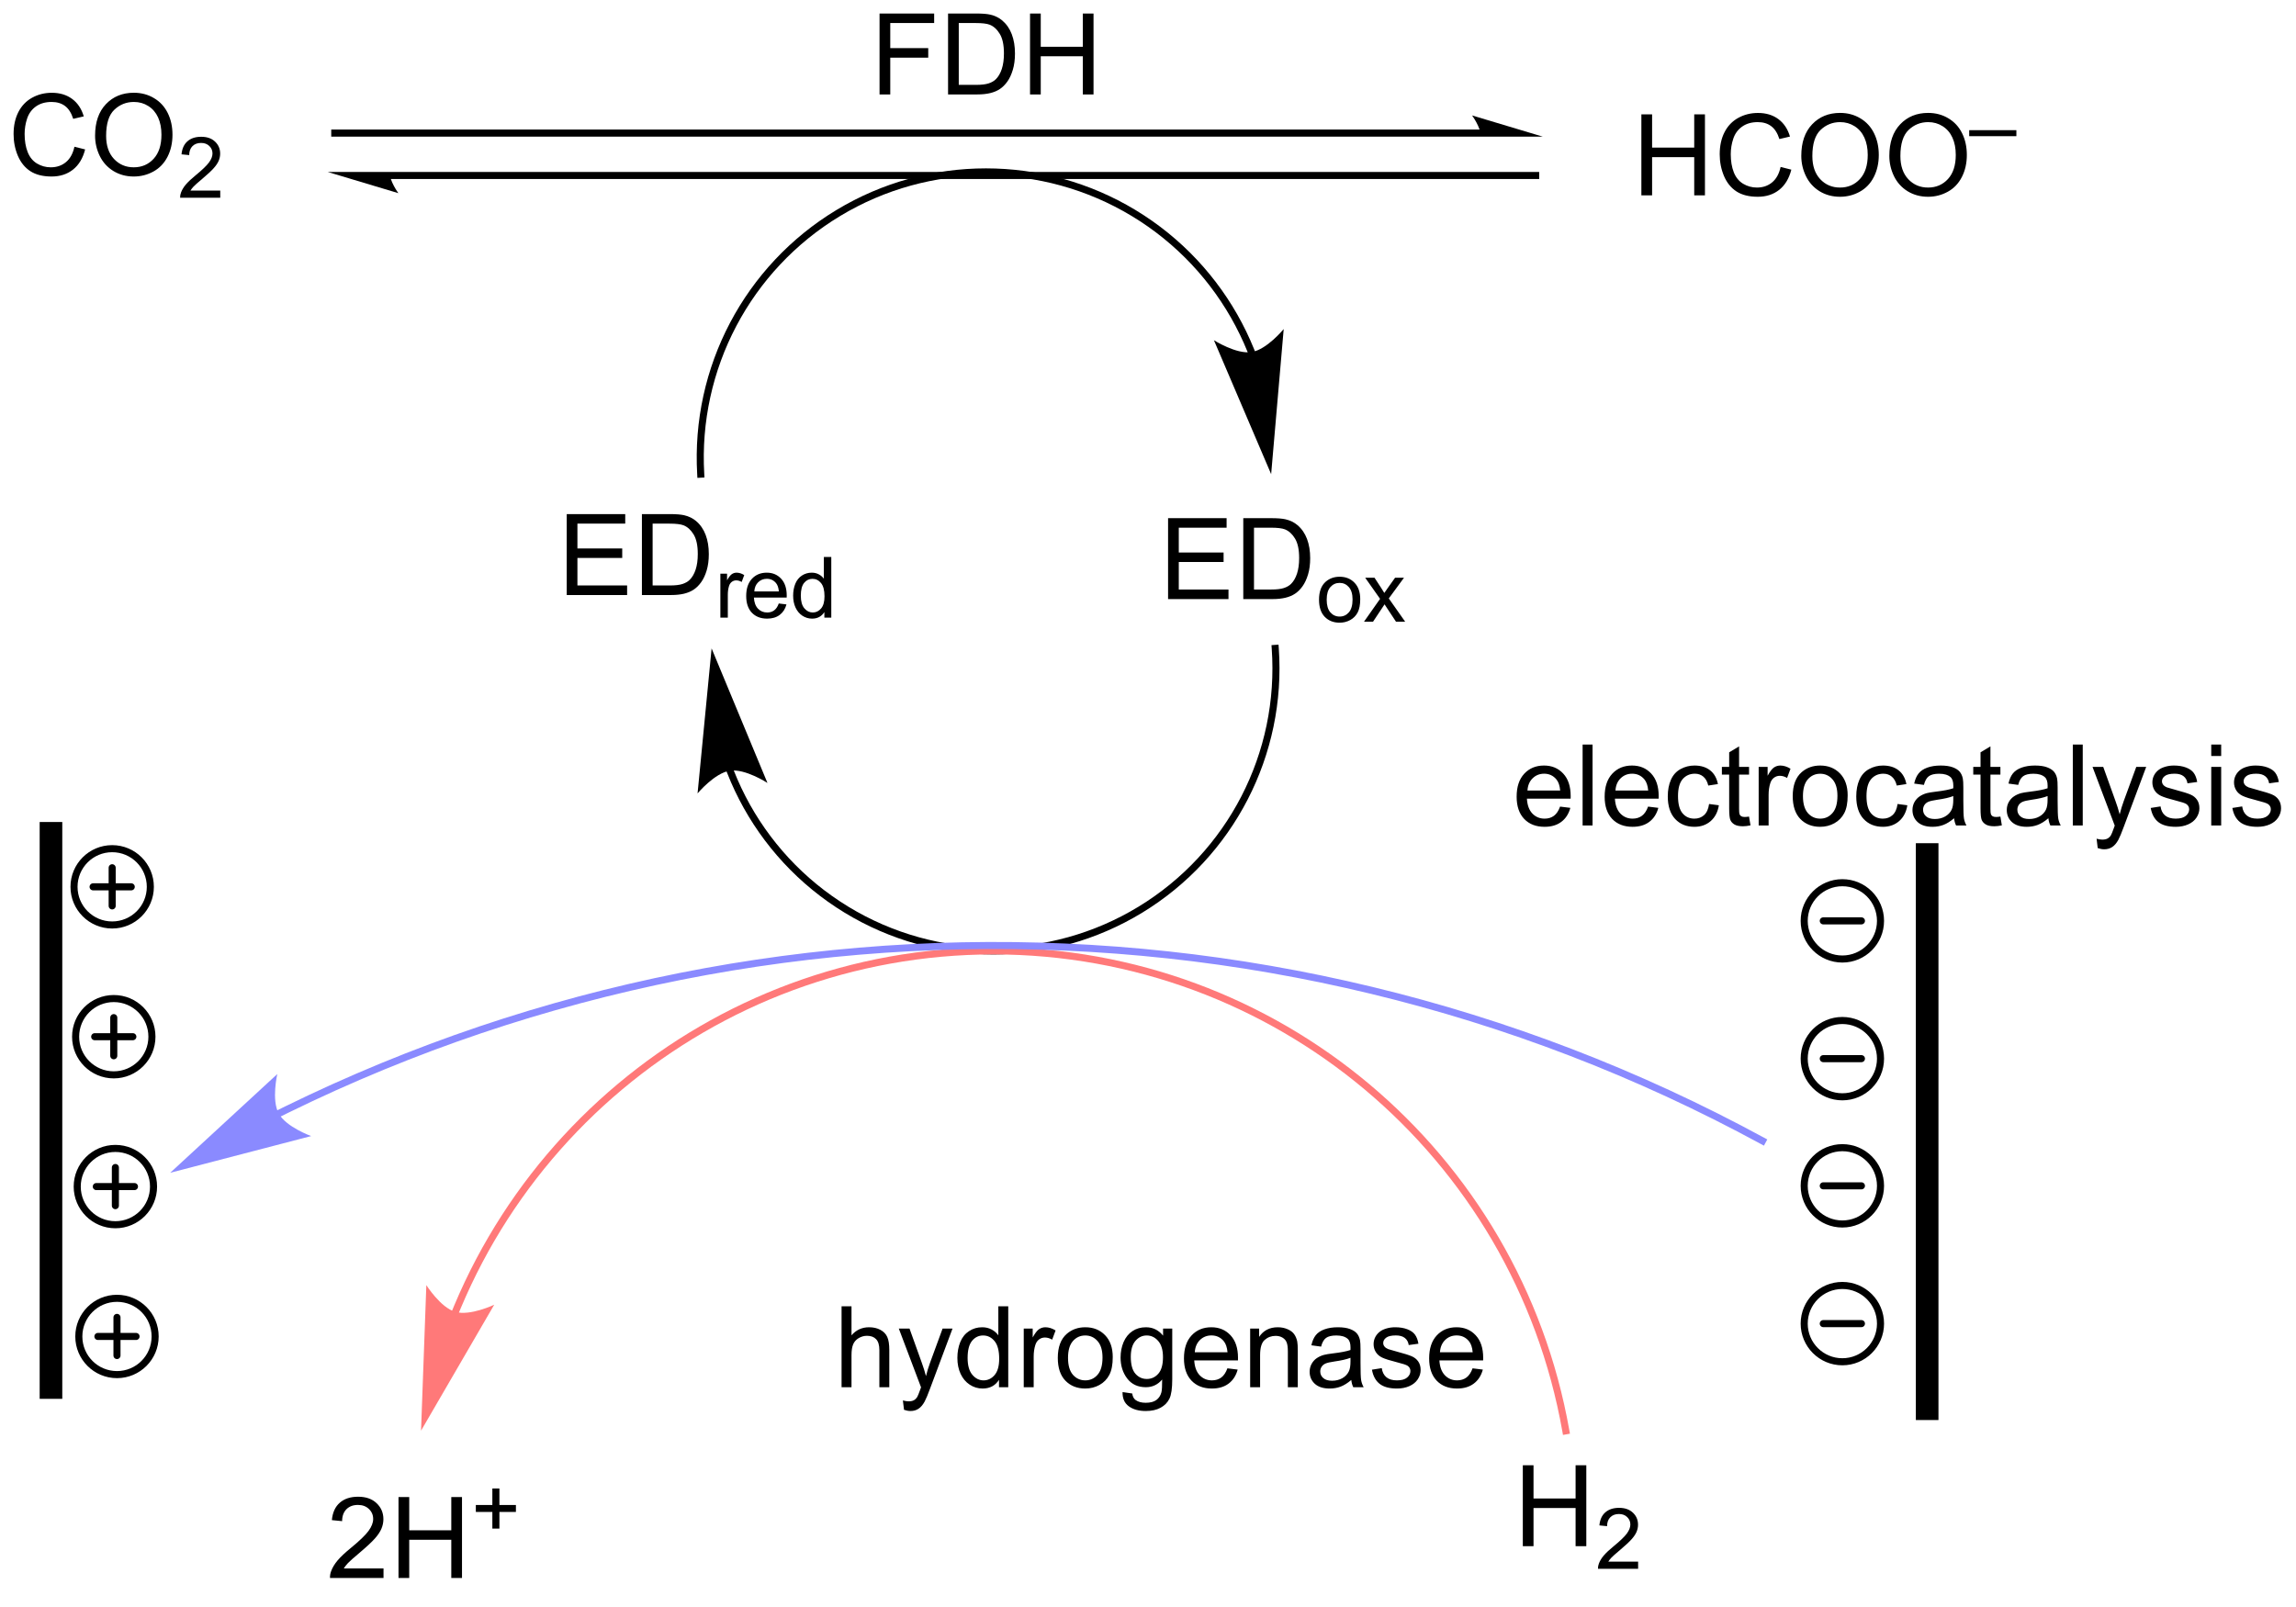 <?xml version="1.0" encoding="UTF-8"?>
<!DOCTYPE svg PUBLIC '-//W3C//DTD SVG 1.0//EN'
          'http://www.w3.org/TR/2001/REC-SVG-20010904/DTD/svg10.dtd'>
<svg stroke-dasharray="none" shape-rendering="auto" xmlns="http://www.w3.org/2000/svg" font-family="'Dialog'" text-rendering="auto" width="90" fill-opacity="1" color-interpolation="auto" color-rendering="auto" preserveAspectRatio="xMidYMid meet" font-size="12px" viewBox="0 0 90 63" fill="black" xmlns:xlink="http://www.w3.org/1999/xlink" stroke="black" image-rendering="auto" stroke-miterlimit="10" stroke-linecap="square" stroke-linejoin="miter" font-style="normal" stroke-width="1" height="63" stroke-dashoffset="0" font-weight="normal" stroke-opacity="1"
><!--Generated by the Batik Graphics2D SVG Generator--><defs id="genericDefs"
  /><g
  ><defs id="defs1"
    ><clipPath clipPathUnits="userSpaceOnUse" id="clipPath1"
      ><path d="M1.056 2.161 L168.08 2.161 L168.08 118.036 L1.056 118.036 L1.056 2.161 Z"
      /></clipPath
      ><clipPath clipPathUnits="userSpaceOnUse" id="clipPath2"
      ><path d="M24.507 35.944 L24.507 148.597 L186.887 148.597 L186.887 35.944 Z"
      /></clipPath
    ></defs
    ><g transform="scale(0.539,0.539) translate(-1.056,-2.161) matrix(1.029,0,0,1.029,-24.152,-34.811)"
    ><path d="M140.502 49.739 L140.502 44.013 L141.26 44.013 L141.26 46.364 L144.237 46.364 L144.237 44.013 L144.995 44.013 L144.995 49.739 L144.237 49.739 L144.237 47.039 L141.26 47.039 L141.26 49.739 L140.502 49.739 ZM150.342 47.731 L151.1 47.922 Q150.863 48.856 150.243 49.349 Q149.624 49.838 148.73 49.838 Q147.803 49.838 147.222 49.461 Q146.644 49.083 146.34 48.37 Q146.038 47.653 146.038 46.833 Q146.038 45.937 146.379 45.273 Q146.722 44.606 147.353 44.26 Q147.983 43.914 148.741 43.914 Q149.6 43.914 150.186 44.351 Q150.772 44.789 151.004 45.583 L150.256 45.758 Q150.058 45.133 149.678 44.849 Q149.301 44.562 148.725 44.562 Q148.066 44.562 147.621 44.88 Q147.178 45.195 146.999 45.729 Q146.819 46.263 146.819 46.828 Q146.819 47.56 147.032 48.104 Q147.246 48.648 147.694 48.919 Q148.144 49.187 148.668 49.187 Q149.303 49.187 149.743 48.82 Q150.186 48.453 150.342 47.731 ZM151.804 46.95 Q151.804 45.523 152.57 44.718 Q153.336 43.911 154.547 43.911 Q155.338 43.911 155.974 44.291 Q156.612 44.669 156.945 45.346 Q157.281 46.023 157.281 46.883 Q157.281 47.755 156.929 48.442 Q156.578 49.13 155.932 49.484 Q155.289 49.838 154.542 49.838 Q153.734 49.838 153.096 49.448 Q152.461 49.054 152.133 48.38 Q151.804 47.703 151.804 46.95 ZM152.586 46.961 Q152.586 47.997 153.14 48.593 Q153.698 49.187 154.539 49.187 Q155.393 49.187 155.945 48.586 Q156.5 47.984 156.5 46.88 Q156.5 46.179 156.263 45.659 Q156.026 45.138 155.57 44.851 Q155.117 44.562 154.549 44.562 Q153.745 44.562 153.164 45.117 Q152.586 45.669 152.586 46.961 ZM158.027 46.95 Q158.027 45.523 158.793 44.718 Q159.558 43.911 160.769 43.911 Q161.561 43.911 162.196 44.291 Q162.834 44.669 163.168 45.346 Q163.504 46.023 163.504 46.883 Q163.504 47.755 163.152 48.442 Q162.801 49.13 162.155 49.484 Q161.512 49.838 160.764 49.838 Q159.957 49.838 159.319 49.448 Q158.683 49.054 158.355 48.38 Q158.027 47.703 158.027 46.95 ZM158.808 46.961 Q158.808 47.997 159.363 48.593 Q159.92 49.187 160.762 49.187 Q161.616 49.187 162.168 48.586 Q162.722 47.984 162.722 46.88 Q162.722 46.179 162.486 45.659 Q162.249 45.138 161.793 44.851 Q161.34 44.562 160.772 44.562 Q159.967 44.562 159.387 45.117 Q158.808 45.669 158.808 46.961 Z" stroke="none" clip-path="url(#clipPath2)"
    /></g
    ><g transform="matrix(0.554,0,0,0.554,-13.583,-19.922)"
    ><path d="M163.85 45.597 L163.85 45.172 L167.188 45.172 L167.188 45.597 L163.85 45.597 Z" stroke="none" clip-path="url(#clipPath2)"
    /></g
    ><g transform="matrix(0.554,0,0,0.554,-13.583,-19.922)"
    ><path d="M129.3 45.129 L48.205 45.129 L47.955 45.129 L47.955 45.629 L48.205 45.629 L129.3 45.629 L129.55 45.629 L129.55 45.129 L129.3 45.129 ZM133.675 45.629 L128.675 44.129 C128.675 44.129 129.3 44.973 129.3 45.629 ZM133.175 48.129 L52.08 48.129 L51.83 48.129 L51.83 48.629 L52.08 48.629 L133.175 48.629 L133.425 48.629 L133.425 48.129 L133.175 48.129 ZM47.705 48.129 L52.705 49.629 C52.705 49.629 52.08 48.786 52.08 48.129 Z" stroke="none" clip-path="url(#clipPath2)"
    /></g
    ><g transform="matrix(0.554,0,0,0.554,-13.583,-19.922)"
    ><path d="M29.784 46.344 L30.541 46.534 Q30.305 47.469 29.685 47.961 Q29.065 48.451 28.172 48.451 Q27.245 48.451 26.664 48.073 Q26.086 47.696 25.781 46.982 Q25.479 46.266 25.479 45.446 Q25.479 44.55 25.82 43.886 Q26.164 43.219 26.794 42.873 Q27.424 42.526 28.182 42.526 Q29.041 42.526 29.628 42.964 Q30.213 43.401 30.445 44.196 L29.698 44.37 Q29.5 43.745 29.12 43.461 Q28.742 43.175 28.166 43.175 Q27.508 43.175 27.062 43.492 Q26.62 43.807 26.44 44.341 Q26.26 44.875 26.26 45.44 Q26.26 46.172 26.474 46.716 Q26.687 47.261 27.135 47.532 Q27.586 47.8 28.109 47.8 Q28.745 47.8 29.185 47.432 Q29.628 47.065 29.784 46.344 ZM31.246 45.563 Q31.246 44.136 32.012 43.331 Q32.777 42.524 33.988 42.524 Q34.78 42.524 35.415 42.904 Q36.053 43.282 36.387 43.959 Q36.722 44.636 36.722 45.495 Q36.722 46.367 36.371 47.055 Q36.019 47.742 35.374 48.097 Q34.73 48.451 33.983 48.451 Q33.176 48.451 32.538 48.06 Q31.902 47.667 31.574 46.992 Q31.246 46.315 31.246 45.563 ZM32.027 45.573 Q32.027 46.61 32.582 47.206 Q33.139 47.8 33.98 47.8 Q34.834 47.8 35.387 47.198 Q35.941 46.597 35.941 45.492 Q35.941 44.792 35.704 44.271 Q35.467 43.75 35.012 43.464 Q34.559 43.175 33.991 43.175 Q33.186 43.175 32.605 43.729 Q32.027 44.282 32.027 45.573 Z" stroke="none" clip-path="url(#clipPath2)"
    /></g
    ><g transform="matrix(0.554,0,0,0.554,-13.583,-19.922)"
    ><path d="M40.102 49.444 L40.102 49.952 L37.262 49.952 Q37.256 49.76 37.325 49.585 Q37.432 49.296 37.67 49.014 Q37.911 48.733 38.362 48.364 Q39.061 47.79 39.307 47.454 Q39.553 47.118 39.553 46.819 Q39.553 46.507 39.329 46.292 Q39.106 46.075 38.745 46.075 Q38.364 46.075 38.135 46.303 Q37.907 46.532 37.905 46.936 L37.362 46.882 Q37.419 46.274 37.782 45.958 Q38.145 45.639 38.756 45.639 Q39.376 45.639 39.735 45.983 Q40.096 46.325 40.096 46.831 Q40.096 47.089 39.991 47.339 Q39.885 47.587 39.639 47.862 Q39.395 48.137 38.827 48.618 Q38.352 49.016 38.217 49.159 Q38.083 49.301 37.995 49.444 L40.102 49.444 Z" stroke="none" clip-path="url(#clipPath2)"
    /></g
    ><g transform="matrix(0.554,0,0,0.554,-13.583,-19.922)"
    ><path d="M113.316 60.831 L113.315 60.829 C113.294 60.776 113.273 60.723 113.252 60.67 C113.166 60.457 113.076 60.246 112.983 60.037 C112.798 59.618 112.598 59.207 112.385 58.802 C110.678 55.562 108.103 52.78 104.853 50.818 C98.349 46.894 90.208 46.894 83.705 50.818 C77.202 54.743 73.407 61.946 73.849 69.529 L73.863 69.778 L74.363 69.749 L74.348 69.5 C73.917 62.102 77.619 55.075 83.963 51.246 C90.307 47.418 98.25 47.418 104.594 51.246 C107.767 53.161 110.278 55.876 111.942 59.035 C112.15 59.43 112.345 59.832 112.527 60.24 C112.617 60.444 112.704 60.65 112.788 60.857 C112.809 60.909 112.83 60.961 112.85 61.013 L112.852 61.016 L112.944 61.248 L113.408 61.064 L113.316 60.831 ZM114.459 69.514 L115.347 59.245 C115.347 59.245 114.156 60.701 113.076 60.874 C111.996 61.047 110.41 60.035 110.41 60.035 Z" stroke="none" clip-path="url(#clipPath2)"
    /></g
    ><g transform="matrix(0.554,0,0,0.554,-13.583,-19.922)"
    ><path d="M107.166 78.354 L107.166 72.628 L111.307 72.628 L111.307 73.302 L107.924 73.302 L107.924 75.057 L111.094 75.057 L111.094 75.729 L107.924 75.729 L107.924 77.677 L111.44 77.677 L111.44 78.354 L107.166 78.354 ZM112.487 78.354 L112.487 72.628 L114.461 72.628 Q115.127 72.628 115.479 72.709 Q115.971 72.823 116.32 73.12 Q116.773 73.503 116.997 74.099 Q117.221 74.693 117.221 75.459 Q117.221 76.112 117.068 76.617 Q116.916 77.12 116.677 77.451 Q116.44 77.779 116.156 77.969 Q115.875 78.159 115.474 78.258 Q115.073 78.354 114.555 78.354 L112.487 78.354 ZM113.245 77.677 L114.469 77.677 Q115.034 77.677 115.357 77.573 Q115.68 77.466 115.87 77.276 Q116.141 77.005 116.289 76.552 Q116.44 76.097 116.44 75.448 Q116.44 74.55 116.146 74.068 Q115.851 73.584 115.43 73.419 Q115.125 73.302 114.448 73.302 L113.245 73.302 L113.245 77.677 Z" stroke="none" clip-path="url(#clipPath2)"
    /></g
    ><g transform="matrix(0.554,0,0,0.554,-13.583,-19.922)"
    ><path d="M117.846 78.398 Q117.846 77.534 118.327 77.118 Q118.729 76.773 119.305 76.773 Q119.948 76.773 120.354 77.193 Q120.762 77.612 120.762 78.355 Q120.762 78.954 120.581 79.3 Q120.401 79.644 120.057 79.835 Q119.713 80.025 119.305 80.025 Q118.653 80.025 118.249 79.607 Q117.846 79.187 117.846 78.398 ZM118.389 78.398 Q118.389 78.995 118.649 79.294 Q118.911 79.591 119.305 79.591 Q119.698 79.591 119.958 79.292 Q120.219 78.993 120.219 78.38 Q120.219 77.804 119.958 77.507 Q119.696 77.208 119.305 77.208 Q118.911 77.208 118.649 77.505 Q118.389 77.8 118.389 78.398 ZM121.029 79.954 L122.166 78.337 L121.113 76.843 L121.773 76.843 L122.249 77.572 Q122.384 77.781 122.466 77.921 Q122.595 77.728 122.705 77.577 L123.228 76.843 L123.859 76.843 L122.783 78.308 L123.941 79.954 L123.293 79.954 L122.654 78.987 L122.484 78.726 L121.668 79.954 L121.029 79.954 Z" stroke="none" clip-path="url(#clipPath2)"
    /></g
    ><g transform="matrix(0.554,0,0,0.554,-13.583,-19.922)"
    ><path d="M64.617 78.067 L64.617 72.34 L68.757 72.34 L68.757 73.015 L65.374 73.015 L65.374 74.77 L68.544 74.77 L68.544 75.442 L65.374 75.442 L65.374 77.39 L68.89 77.39 L68.89 78.067 L64.617 78.067 ZM69.937 78.067 L69.937 72.34 L71.911 72.34 Q72.578 72.34 72.929 72.421 Q73.421 72.536 73.77 72.832 Q74.223 73.215 74.447 73.812 Q74.671 74.405 74.671 75.171 Q74.671 75.825 74.518 76.33 Q74.367 76.832 74.127 77.163 Q73.89 77.491 73.606 77.681 Q73.325 77.871 72.924 77.971 Q72.523 78.067 72.004 78.067 L69.937 78.067 ZM70.695 77.39 L71.919 77.39 Q72.484 77.39 72.807 77.286 Q73.129 77.179 73.32 76.989 Q73.591 76.718 73.739 76.265 Q73.89 75.809 73.89 75.161 Q73.89 74.262 73.596 73.78 Q73.301 73.296 72.879 73.132 Q72.575 73.015 71.898 73.015 L70.695 73.015 L70.695 77.39 Z" stroke="none" clip-path="url(#clipPath2)"
    /></g
    ><g transform="matrix(0.554,0,0,0.554,-13.583,-19.922)"
    ><path d="M75.488 79.667 L75.488 76.555 L75.962 76.555 L75.962 77.026 Q76.144 76.696 76.296 76.591 Q76.451 76.485 76.636 76.485 Q76.902 76.485 77.177 76.655 L76.995 77.143 Q76.802 77.03 76.609 77.03 Q76.437 77.03 76.298 77.134 Q76.162 77.237 76.103 77.423 Q76.015 77.704 76.015 78.038 L76.015 79.667 L75.488 79.667 ZM79.62 78.665 L80.165 78.731 Q80.037 79.21 79.687 79.473 Q79.339 79.737 78.798 79.737 Q78.115 79.737 77.714 79.317 Q77.316 78.895 77.316 78.138 Q77.316 77.352 77.72 76.919 Q78.124 76.485 78.769 76.485 Q79.392 76.485 79.787 76.911 Q80.183 77.335 80.183 78.104 Q80.183 78.151 80.181 78.245 L77.861 78.245 Q77.89 78.759 78.15 79.032 Q78.412 79.303 78.8 79.303 Q79.091 79.303 79.296 79.151 Q79.501 78.999 79.62 78.665 ZM77.89 77.811 L79.626 77.811 Q79.591 77.419 79.427 77.223 Q79.175 76.919 78.775 76.919 Q78.412 76.919 78.163 77.163 Q77.915 77.405 77.89 77.811 ZM82.846 79.667 L82.846 79.274 Q82.551 79.737 81.977 79.737 Q81.604 79.737 81.291 79.532 Q80.981 79.327 80.809 78.96 Q80.637 78.591 80.637 78.114 Q80.637 77.647 80.791 77.268 Q80.948 76.889 81.258 76.688 Q81.569 76.485 81.953 76.485 Q82.235 76.485 82.453 76.604 Q82.674 76.722 82.811 76.913 L82.811 75.372 L83.336 75.372 L83.336 79.667 L82.846 79.667 ZM81.18 78.114 Q81.18 78.712 81.432 79.009 Q81.684 79.303 82.026 79.303 Q82.371 79.303 82.614 79.02 Q82.856 78.737 82.856 78.157 Q82.856 77.518 82.61 77.219 Q82.364 76.921 82.002 76.921 Q81.651 76.921 81.414 77.208 Q81.18 77.495 81.18 78.114 Z" stroke="none" clip-path="url(#clipPath2)"
    /></g
    ><g transform="matrix(0.554,0,0,0.554,-13.583,-19.922)"
    ><path d="M86.751 42.643 L86.751 36.916 L90.615 36.916 L90.615 37.591 L87.509 37.591 L87.509 39.364 L90.196 39.364 L90.196 40.041 L87.509 40.041 L87.509 42.643 L86.751 42.643 ZM91.599 42.643 L91.599 36.916 L93.573 36.916 Q94.239 36.916 94.591 36.997 Q95.083 37.112 95.432 37.409 Q95.885 37.791 96.109 38.388 Q96.333 38.982 96.333 39.747 Q96.333 40.401 96.179 40.906 Q96.028 41.409 95.789 41.739 Q95.552 42.068 95.268 42.258 Q94.987 42.448 94.585 42.547 Q94.184 42.643 93.666 42.643 L91.599 42.643 ZM92.356 41.966 L93.58 41.966 Q94.145 41.966 94.468 41.862 Q94.791 41.755 94.981 41.565 Q95.252 41.294 95.401 40.841 Q95.552 40.385 95.552 39.737 Q95.552 38.838 95.257 38.357 Q94.963 37.872 94.541 37.708 Q94.237 37.591 93.559 37.591 L92.356 37.591 L92.356 41.966 ZM97.399 42.643 L97.399 36.916 L98.157 36.916 L98.157 39.268 L101.134 39.268 L101.134 36.916 L101.891 36.916 L101.891 42.643 L101.134 42.643 L101.134 39.943 L98.157 39.943 L98.157 42.643 L97.399 42.643 Z" stroke="none" clip-path="url(#clipPath2)"
    /></g
    ><g transform="matrix(0.554,0,0,0.554,-13.583,-19.922)"
    ><path d="M75.921 90.537 L75.923 90.542 L75.927 90.553 C75.932 90.566 75.937 90.579 75.942 90.593 C75.953 90.619 75.963 90.645 75.974 90.672 C76.057 90.885 76.144 91.095 76.235 91.305 C76.417 91.724 76.612 92.136 76.821 92.541 C78.495 95.784 81.044 98.575 84.277 100.544 C90.745 104.485 98.872 104.485 105.34 100.544 C111.808 96.604 115.535 89.382 114.999 81.827 L114.981 81.578 L114.483 81.613 L114.5 81.862 C115.023 89.231 111.388 96.274 105.08 100.118 C98.771 103.961 90.846 103.961 84.537 100.118 C81.383 98.196 78.897 95.473 77.266 92.312 C77.062 91.917 76.871 91.514 76.694 91.106 C76.606 90.902 76.52 90.696 76.439 90.489 C76.429 90.463 76.419 90.437 76.409 90.411 C76.403 90.398 76.398 90.385 76.393 90.372 L76.389 90.362 L76.388 90.358 L76.298 90.125 L75.832 90.304 L75.921 90.537 ZM74.868 81.845 L73.875 92.105 C73.875 92.105 75.08 90.66 76.162 90.499 C77.244 90.337 78.82 91.365 78.82 91.365 Z" stroke="none" clip-path="url(#clipPath2)"
    /></g
    ><g fill="rgb(255,121,121)" transform="matrix(0.554,0,0,0.554,-13.583,-19.922)" stroke="rgb(255,121,121)"
    ><path d="M56.968 128.897 L56.968 128.896 L56.968 128.896 L56.97 128.892 L56.975 128.879 C56.982 128.862 56.99 128.844 56.997 128.827 C57.011 128.792 57.025 128.757 57.039 128.723 C57.068 128.654 57.097 128.585 57.126 128.516 C57.358 127.965 57.602 127.419 57.856 126.881 C58.366 125.805 58.92 124.756 59.517 123.736 C61.905 119.657 64.97 116.049 68.547 113.051 C75.699 107.056 84.898 103.499 94.814 103.5 C104.729 103.501 113.927 107.061 121.078 113.057 C128.229 119.054 133.336 127.492 135.064 137.255 L135.108 137.502 L135.6 137.415 L135.556 137.168 C133.808 127.289 128.641 118.747 121.399 112.674 C114.158 106.602 104.847 103.001 94.814 103 C84.781 102.999 75.468 106.597 68.226 112.668 C64.605 115.703 61.502 119.355 59.086 123.484 C58.481 124.516 57.92 125.578 57.404 126.667 C57.146 127.212 56.9 127.763 56.665 128.322 C56.636 128.392 56.606 128.462 56.578 128.532 C56.563 128.567 56.549 128.602 56.534 128.637 C56.527 128.655 56.52 128.672 56.513 128.69 L56.507 128.702 L56.506 128.706 L56.505 128.707 L56.505 128.709 L56.41 128.94 L56.874 129.129 L56.968 128.897 ZM54.309 137.202 L59.487 128.289 C59.487 128.289 57.789 129.099 56.738 128.796 C55.688 128.492 54.684 126.901 54.684 126.901 Z" stroke="none" clip-path="url(#clipPath2)"
    /></g
    ><g transform="matrix(0.554,0,0,0.554,-13.583,-19.922)"
    ><path d="M132.266 145.375 L132.266 139.648 L133.023 139.648 L133.023 142 L136 142 L136 139.648 L136.758 139.648 L136.758 145.375 L136 145.375 L136 142.674 L133.023 142.674 L133.023 145.375 L132.266 145.375 Z" stroke="none" clip-path="url(#clipPath2)"
    /></g
    ><g transform="matrix(0.554,0,0,0.554,-13.583,-19.922)"
    ><path d="M140.424 146.467 L140.424 146.975 L137.584 146.975 Q137.578 146.784 137.647 146.608 Q137.754 146.319 137.992 146.037 Q138.232 145.756 138.684 145.387 Q139.383 144.813 139.629 144.477 Q139.875 144.141 139.875 143.842 Q139.875 143.53 139.65 143.315 Q139.428 143.098 139.066 143.098 Q138.686 143.098 138.457 143.327 Q138.229 143.555 138.227 143.959 L137.684 143.905 Q137.74 143.297 138.104 142.981 Q138.467 142.662 139.078 142.662 Q139.697 142.662 140.057 143.006 Q140.418 143.348 140.418 143.854 Q140.418 144.112 140.313 144.362 Q140.207 144.61 139.961 144.885 Q139.717 145.161 139.149 145.641 Q138.674 146.04 138.539 146.182 Q138.404 146.325 138.316 146.467 L140.424 146.467 Z" stroke="none" clip-path="url(#clipPath2)"
    /></g
    ><g transform="matrix(0.554,0,0,0.554,-13.583,-19.922)"
    ><path d="M51.654 146.948 L51.654 147.625 L47.867 147.625 Q47.859 147.37 47.95 147.135 Q48.094 146.75 48.411 146.375 Q48.732 146 49.333 145.508 Q50.266 144.742 50.594 144.294 Q50.922 143.846 50.922 143.448 Q50.922 143.031 50.622 142.745 Q50.325 142.456 49.844 142.456 Q49.336 142.456 49.031 142.76 Q48.727 143.065 48.724 143.604 L48 143.531 Q48.075 142.721 48.56 142.299 Q49.044 141.875 49.859 141.875 Q50.685 141.875 51.164 142.333 Q51.646 142.789 51.646 143.464 Q51.646 143.807 51.505 144.141 Q51.365 144.471 51.036 144.839 Q50.711 145.206 49.953 145.846 Q49.32 146.378 49.141 146.568 Q48.961 146.758 48.844 146.948 L51.654 146.948 ZM52.715 147.625 L52.715 141.898 L53.473 141.898 L53.473 144.25 L56.449 144.25 L56.449 141.898 L57.207 141.898 L57.207 147.625 L56.449 147.625 L56.449 144.924 L53.473 144.924 L53.473 147.625 L52.715 147.625 Z" stroke="none" clip-path="url(#clipPath2)"
    /></g
    ><g transform="matrix(0.554,0,0,0.554,-13.583,-19.922)"
    ><path d="M59.355 144.13 L59.355 142.952 L58.186 142.952 L58.186 142.46 L59.355 142.46 L59.355 141.292 L59.854 141.292 L59.854 142.46 L61.022 142.46 L61.022 142.952 L59.854 142.952 L59.854 144.13 L59.355 144.13 Z" stroke="none" clip-path="url(#clipPath2)"
    /></g
    ><g fill="rgb(138,138,255)" transform="matrix(0.554,0,0,0.554,-13.583,-19.922)" stroke="rgb(138,138,255)"
    ><path d="M44.352 114.982 L44.352 114.981 L44.358 114.979 L44.384 114.966 C44.418 114.949 44.453 114.931 44.488 114.914 C44.627 114.845 44.766 114.777 44.905 114.708 C45.462 114.435 46.02 114.167 46.581 113.903 C47.701 113.376 48.829 112.868 49.962 112.38 C54.495 110.426 59.128 108.78 63.828 107.444 C73.228 104.771 82.901 103.335 92.598 103.141 C111.992 102.752 131.485 107.329 149.105 116.912 L149.325 117.032 L149.564 116.593 L149.344 116.473 C131.648 106.848 112.068 102.25 92.588 102.641 C82.848 102.836 73.133 104.278 63.691 106.963 C58.97 108.305 54.318 109.958 49.764 111.921 C48.626 112.412 47.494 112.921 46.368 113.451 C45.805 113.716 45.244 113.985 44.685 114.259 C44.545 114.328 44.405 114.397 44.266 114.466 C44.23 114.484 44.196 114.501 44.161 114.518 L44.135 114.531 L44.128 114.534 L44.126 114.535 L43.903 114.648 L44.128 115.094 L44.352 114.982 ZM36.56 118.952 L46.535 116.353 C46.535 116.353 44.764 115.718 44.24 114.758 C43.715 113.798 44.138 111.965 44.138 111.965 Z" stroke="none" clip-path="url(#clipPath2)"
    /></g
    ><g transform="matrix(0.554,0,0,0.554,-13.583,-19.922)"
    ><path d="M161.675 135.649 L161.675 96.429 L161.675 95.629 L160.075 95.629 L160.075 96.429 L160.075 135.649 L160.075 136.448 L161.675 136.448 L161.675 135.649 Z" stroke="none" clip-path="url(#clipPath2)"
    /></g
    ><g stroke-width="0.5" transform="matrix(0.554,0,0,0.554,-13.583,-19.922)" stroke-linejoin="round" stroke-linecap="round"
    ><path fill="none" d="M154.875 103.825 C153.384 103.825 152.175 102.616 152.175 101.125 C152.175 99.634 153.384 98.425 154.875 98.425 C156.366 98.425 157.575 99.634 157.575 101.125 C157.575 102.616 156.366 103.825 154.875 103.825 M153.525 101.125 L156.225 101.125" clip-path="url(#clipPath2)"
    /></g
    ><g stroke-width="0.5" transform="matrix(0.554,0,0,0.554,-13.583,-19.922)" stroke-linejoin="round" stroke-linecap="round"
    ><path fill="none" d="M154.875 113.575 C153.384 113.575 152.175 112.366 152.175 110.875 C152.175 109.384 153.384 108.175 154.875 108.175 C156.366 108.175 157.575 109.384 157.575 110.875 C157.575 112.366 156.366 113.575 154.875 113.575 M153.525 110.875 L156.225 110.875" clip-path="url(#clipPath2)"
    /></g
    ><g stroke-width="0.5" transform="matrix(0.554,0,0,0.554,-13.583,-19.922)" stroke-linejoin="round" stroke-linecap="round"
    ><path fill="none" d="M154.875 122.575 C153.384 122.575 152.175 121.366 152.175 119.875 C152.175 118.384 153.384 117.175 154.875 117.175 C156.366 117.175 157.575 118.384 157.575 119.875 C157.575 121.366 156.366 122.575 154.875 122.575 M153.525 119.875 L156.225 119.875" clip-path="url(#clipPath2)"
    /></g
    ><g stroke-width="0.5" transform="matrix(0.554,0,0,0.554,-13.583,-19.922)" stroke-linejoin="round" stroke-linecap="round"
    ><path fill="none" d="M154.875 132.325 C153.384 132.325 152.175 131.116 152.175 129.625 C152.175 128.134 153.384 126.925 154.875 126.925 C156.366 126.925 157.575 128.134 157.575 129.625 C157.575 131.116 156.366 132.325 154.875 132.325 M153.525 129.625 L156.225 129.625" clip-path="url(#clipPath2)"
    /></g
    ><g transform="matrix(0.554,0,0,0.554,-13.583,-19.922)"
    ><path d="M28.925 134.149 L28.925 94.929 L28.925 94.129 L27.325 94.129 L27.325 94.929 L27.325 134.149 L27.325 134.948 L28.925 134.948 L28.925 134.149 Z" stroke="none" clip-path="url(#clipPath2)"
    /></g
    ><g stroke-width="0.5" transform="matrix(0.554,0,0,0.554,-13.583,-19.922)" stroke-linejoin="round" stroke-linecap="round"
    ><path fill="none" d="M32.455 101.416 C30.963 101.416 29.755 100.207 29.755 98.716 C29.755 97.225 30.963 96.016 32.455 96.016 C33.946 96.016 35.155 97.225 35.155 98.716 C35.155 100.207 33.946 101.416 32.455 101.416 M31.105 98.716 L33.805 98.716 M32.455 97.366 L32.455 100.066" clip-path="url(#clipPath2)"
    /></g
    ><g stroke-width="0.5" transform="matrix(0.554,0,0,0.554,-13.583,-19.922)" stroke-linejoin="round" stroke-linecap="round"
    ><path fill="none" d="M32.568 112.022 C31.077 112.022 29.868 110.813 29.868 109.322 C29.868 107.831 31.077 106.622 32.568 106.622 C34.059 106.622 35.268 107.831 35.268 109.322 C35.268 110.813 34.059 112.022 32.568 112.022 M31.218 109.322 L33.918 109.322 M32.568 107.972 L32.568 110.672" clip-path="url(#clipPath2)"
    /></g
    ><g stroke-width="0.5" transform="matrix(0.554,0,0,0.554,-13.583,-19.922)" stroke-linejoin="round" stroke-linecap="round"
    ><path fill="none" d="M32.682 122.628 C31.191 122.628 29.982 121.419 29.982 119.928 C29.982 118.437 31.191 117.228 32.682 117.228 C34.173 117.228 35.382 118.437 35.382 119.928 C35.382 121.419 34.173 122.628 32.682 122.628 M31.332 119.928 L34.032 119.928 M32.682 118.578 L32.682 121.278" clip-path="url(#clipPath2)"
    /></g
    ><g stroke-width="0.5" transform="matrix(0.554,0,0,0.554,-13.583,-19.922)" stroke-linejoin="round" stroke-linecap="round"
    ><path fill="none" d="M32.795 133.234 C31.304 133.234 30.095 132.025 30.095 130.534 C30.095 129.043 31.304 127.834 32.795 127.834 C34.287 127.834 35.495 129.043 35.495 130.534 C35.495 132.025 34.287 133.234 32.795 133.234 M31.445 130.534 L34.145 130.534 M32.795 129.184 L32.795 131.884" clip-path="url(#clipPath2)"
    /></g
    ><g transform="matrix(0.554,0,0,0.554,-13.583,-19.922)"
    ><path d="M84.064 134.125 L84.064 128.398 L84.767 128.398 L84.767 130.453 Q85.259 129.883 86.009 129.883 Q86.47 129.883 86.808 130.065 Q87.15 130.245 87.295 130.565 Q87.441 130.885 87.441 131.495 L87.441 134.125 L86.738 134.125 L86.738 131.495 Q86.738 130.969 86.509 130.729 Q86.282 130.487 85.863 130.487 Q85.551 130.487 85.275 130.651 Q85.001 130.812 84.884 131.091 Q84.767 131.367 84.767 131.854 L84.767 134.125 L84.064 134.125 ZM88.482 135.724 L88.403 135.062 Q88.633 135.125 88.805 135.125 Q89.039 135.125 89.18 135.047 Q89.32 134.969 89.411 134.828 Q89.476 134.724 89.625 134.305 Q89.646 134.247 89.687 134.133 L88.114 129.977 L88.872 129.977 L89.734 132.378 Q89.903 132.836 90.036 133.339 Q90.156 132.854 90.325 132.393 L91.211 129.977 L91.914 129.977 L90.336 134.195 Q90.083 134.88 89.943 135.138 Q89.755 135.484 89.513 135.646 Q89.271 135.81 88.935 135.81 Q88.732 135.81 88.482 135.724 ZM95.203 134.125 L95.203 133.602 Q94.81 134.219 94.044 134.219 Q93.547 134.219 93.13 133.945 Q92.716 133.672 92.487 133.182 Q92.258 132.69 92.258 132.055 Q92.258 131.432 92.463 130.927 Q92.672 130.422 93.086 130.154 Q93.5 129.883 94.013 129.883 Q94.388 129.883 94.68 130.042 Q94.974 130.198 95.156 130.453 L95.156 128.398 L95.857 128.398 L95.857 134.125 L95.203 134.125 ZM92.982 132.055 Q92.982 132.852 93.318 133.247 Q93.653 133.641 94.109 133.641 Q94.57 133.641 94.893 133.263 Q95.216 132.885 95.216 132.112 Q95.216 131.26 94.888 130.862 Q94.56 130.464 94.078 130.464 Q93.609 130.464 93.294 130.846 Q92.982 131.229 92.982 132.055 ZM96.954 134.125 L96.954 129.977 L97.587 129.977 L97.587 130.604 Q97.829 130.164 98.032 130.023 Q98.238 129.883 98.486 129.883 Q98.84 129.883 99.207 130.109 L98.965 130.76 Q98.707 130.609 98.449 130.609 Q98.22 130.609 98.035 130.747 Q97.853 130.885 97.775 131.133 Q97.657 131.508 97.657 131.953 L97.657 134.125 L96.954 134.125 ZM99.363 132.049 Q99.363 130.898 100.004 130.344 Q100.54 129.883 101.308 129.883 Q102.165 129.883 102.707 130.443 Q103.251 131.003 103.251 131.992 Q103.251 132.792 103.009 133.253 Q102.769 133.711 102.311 133.966 Q101.853 134.219 101.308 134.219 Q100.439 134.219 99.9 133.661 Q99.363 133.102 99.363 132.049 ZM100.087 132.049 Q100.087 132.846 100.433 133.245 Q100.782 133.641 101.308 133.641 Q101.832 133.641 102.178 133.242 Q102.527 132.844 102.527 132.026 Q102.527 131.258 102.178 130.862 Q101.829 130.464 101.308 130.464 Q100.782 130.464 100.433 130.859 Q100.087 131.253 100.087 132.049 ZM103.945 134.469 L104.63 134.57 Q104.672 134.888 104.867 135.031 Q105.13 135.227 105.583 135.227 Q106.07 135.227 106.336 135.031 Q106.601 134.836 106.695 134.484 Q106.75 134.271 106.747 133.581 Q106.286 134.125 105.599 134.125 Q104.742 134.125 104.273 133.508 Q103.805 132.891 103.805 132.026 Q103.805 131.432 104.018 130.932 Q104.234 130.43 104.643 130.156 Q105.052 129.883 105.601 129.883 Q106.336 129.883 106.812 130.477 L106.812 129.977 L107.461 129.977 L107.461 133.562 Q107.461 134.531 107.263 134.935 Q107.068 135.341 106.638 135.576 Q106.211 135.81 105.586 135.81 Q104.844 135.81 104.385 135.474 Q103.93 135.141 103.945 134.469 ZM104.528 131.977 Q104.528 132.792 104.851 133.167 Q105.177 133.542 105.664 133.542 Q106.148 133.542 106.476 133.169 Q106.805 132.797 106.805 132 Q106.805 131.237 106.466 130.852 Q106.13 130.464 105.653 130.464 Q105.185 130.464 104.857 130.846 Q104.528 131.227 104.528 131.977 ZM111.363 132.789 L112.09 132.878 Q111.918 133.516 111.452 133.867 Q110.988 134.219 110.267 134.219 Q109.355 134.219 108.822 133.659 Q108.29 133.096 108.29 132.086 Q108.29 131.039 108.829 130.461 Q109.368 129.883 110.228 129.883 Q111.058 129.883 111.585 130.451 Q112.113 131.016 112.113 132.042 Q112.113 132.104 112.111 132.229 L109.017 132.229 Q109.056 132.914 109.402 133.279 Q109.751 133.641 110.269 133.641 Q110.657 133.641 110.931 133.438 Q111.204 133.234 111.363 132.789 ZM109.056 131.651 L111.371 131.651 Q111.324 131.128 111.105 130.867 Q110.769 130.461 110.236 130.461 Q109.751 130.461 109.42 130.786 Q109.09 131.109 109.056 131.651 ZM112.974 134.125 L112.974 129.977 L113.607 129.977 L113.607 130.565 Q114.062 129.883 114.927 129.883 Q115.302 129.883 115.614 130.018 Q115.93 130.151 116.086 130.37 Q116.242 130.589 116.305 130.891 Q116.344 131.086 116.344 131.573 L116.344 134.125 L115.641 134.125 L115.641 131.602 Q115.641 131.172 115.557 130.958 Q115.476 130.745 115.268 130.62 Q115.06 130.492 114.778 130.492 Q114.328 130.492 114.002 130.779 Q113.677 131.062 113.677 131.859 L113.677 134.125 L112.974 134.125 ZM120.129 133.612 Q119.738 133.945 119.376 134.083 Q119.017 134.219 118.603 134.219 Q117.918 134.219 117.551 133.885 Q117.183 133.549 117.183 133.031 Q117.183 132.727 117.322 132.474 Q117.462 132.221 117.686 132.07 Q117.91 131.917 118.191 131.839 Q118.4 131.784 118.816 131.734 Q119.668 131.633 120.072 131.492 Q120.074 131.346 120.074 131.307 Q120.074 130.878 119.876 130.703 Q119.605 130.464 119.074 130.464 Q118.579 130.464 118.342 130.638 Q118.105 130.812 117.993 131.253 L117.306 131.159 Q117.4 130.719 117.613 130.448 Q117.829 130.174 118.236 130.029 Q118.642 129.883 119.176 129.883 Q119.707 129.883 120.038 130.008 Q120.371 130.133 120.527 130.323 Q120.683 130.51 120.746 130.799 Q120.782 130.979 120.782 131.448 L120.782 132.385 Q120.782 133.367 120.827 133.628 Q120.871 133.885 121.004 134.125 L120.269 134.125 Q120.16 133.906 120.129 133.612 ZM120.072 132.042 Q119.689 132.198 118.923 132.307 Q118.488 132.37 118.308 132.448 Q118.129 132.526 118.03 132.677 Q117.933 132.828 117.933 133.01 Q117.933 133.292 118.147 133.479 Q118.361 133.667 118.769 133.667 Q119.176 133.667 119.491 133.49 Q119.808 133.312 119.957 133.003 Q120.072 132.766 120.072 132.299 L120.072 132.042 ZM121.591 132.885 L122.286 132.776 Q122.344 133.195 122.612 133.419 Q122.88 133.641 123.359 133.641 Q123.844 133.641 124.078 133.443 Q124.312 133.245 124.312 132.979 Q124.312 132.742 124.107 132.604 Q123.961 132.51 123.388 132.367 Q122.614 132.172 122.315 132.029 Q122.016 131.885 121.862 131.635 Q121.708 131.383 121.708 131.078 Q121.708 130.799 121.833 130.565 Q121.961 130.328 122.18 130.172 Q122.344 130.049 122.627 129.966 Q122.911 129.883 123.234 129.883 Q123.724 129.883 124.091 130.023 Q124.461 130.164 124.635 130.404 Q124.812 130.643 124.88 131.047 L124.193 131.141 Q124.146 130.82 123.919 130.641 Q123.695 130.461 123.286 130.461 Q122.802 130.461 122.594 130.622 Q122.388 130.781 122.388 130.995 Q122.388 131.133 122.474 131.242 Q122.56 131.354 122.742 131.43 Q122.849 131.469 123.364 131.609 Q124.109 131.807 124.403 131.935 Q124.7 132.062 124.867 132.305 Q125.036 132.547 125.036 132.906 Q125.036 133.258 124.831 133.568 Q124.625 133.878 124.237 134.049 Q123.851 134.219 123.364 134.219 Q122.555 134.219 122.13 133.883 Q121.708 133.547 121.591 132.885 ZM128.711 132.789 L129.437 132.878 Q129.266 133.516 128.799 133.867 Q128.336 134.219 127.614 134.219 Q126.703 134.219 126.169 133.659 Q125.638 133.096 125.638 132.086 Q125.638 131.039 126.177 130.461 Q126.716 129.883 127.575 129.883 Q128.406 129.883 128.932 130.451 Q129.461 131.016 129.461 132.042 Q129.461 132.104 129.458 132.229 L126.364 132.229 Q126.403 132.914 126.75 133.279 Q127.099 133.641 127.617 133.641 Q128.005 133.641 128.279 133.438 Q128.552 133.234 128.711 132.789 ZM126.403 131.651 L128.719 131.651 Q128.672 131.128 128.453 130.867 Q128.117 130.461 127.583 130.461 Q127.099 130.461 126.768 130.786 Q126.437 131.109 126.403 131.651 Z" stroke="none" clip-path="url(#clipPath2)"
    /></g
    ><g transform="matrix(0.554,0,0,0.554,-13.583,-19.922)"
    ><path d="M134.902 93.039 L135.629 93.128 Q135.457 93.766 134.991 94.117 Q134.527 94.469 133.806 94.469 Q132.894 94.469 132.361 93.909 Q131.829 93.346 131.829 92.336 Q131.829 91.289 132.368 90.711 Q132.907 90.133 133.767 90.133 Q134.597 90.133 135.124 90.701 Q135.652 91.266 135.652 92.292 Q135.652 92.354 135.65 92.479 L132.556 92.479 Q132.595 93.164 132.941 93.529 Q133.29 93.891 133.808 93.891 Q134.196 93.891 134.47 93.688 Q134.743 93.484 134.902 93.039 ZM132.595 91.901 L134.91 91.901 Q134.863 91.378 134.644 91.117 Q134.308 90.711 133.775 90.711 Q133.29 90.711 132.959 91.037 Q132.629 91.359 132.595 91.901 ZM136.497 94.375 L136.497 88.648 L137.2 88.648 L137.2 94.375 L136.497 94.375 ZM141.129 93.039 L141.855 93.128 Q141.683 93.766 141.217 94.117 Q140.754 94.469 140.032 94.469 Q139.121 94.469 138.587 93.909 Q138.056 93.346 138.056 92.336 Q138.056 91.289 138.595 90.711 Q139.134 90.133 139.993 90.133 Q140.824 90.133 141.35 90.701 Q141.879 91.266 141.879 92.292 Q141.879 92.354 141.876 92.479 L138.782 92.479 Q138.821 93.164 139.168 93.529 Q139.517 93.891 140.035 93.891 Q140.423 93.891 140.696 93.688 Q140.97 93.484 141.129 93.039 ZM138.821 91.901 L141.137 91.901 Q141.09 91.378 140.871 91.117 Q140.535 90.711 140.001 90.711 Q139.517 90.711 139.186 91.037 Q138.855 91.359 138.821 91.901 ZM145.445 92.854 L146.138 92.945 Q146.023 93.659 145.557 94.065 Q145.091 94.469 144.411 94.469 Q143.56 94.469 143.042 93.912 Q142.523 93.354 142.523 92.315 Q142.523 91.643 142.745 91.141 Q142.969 90.635 143.424 90.385 Q143.88 90.133 144.414 90.133 Q145.091 90.133 145.521 90.474 Q145.95 90.815 146.07 91.445 L145.388 91.549 Q145.289 91.133 145.042 90.922 Q144.794 90.711 144.443 90.711 Q143.911 90.711 143.578 91.091 Q143.247 91.471 143.247 92.297 Q143.247 93.133 143.568 93.513 Q143.888 93.891 144.404 93.891 Q144.818 93.891 145.094 93.638 Q145.372 93.383 145.445 92.854 ZM148.273 93.745 L148.375 94.367 Q148.078 94.43 147.844 94.43 Q147.461 94.43 147.25 94.31 Q147.039 94.188 146.953 93.99 Q146.867 93.792 146.867 93.159 L146.867 90.773 L146.351 90.773 L146.351 90.227 L146.867 90.227 L146.867 89.198 L147.568 88.776 L147.568 90.227 L148.273 90.227 L148.273 90.773 L147.568 90.773 L147.568 93.198 Q147.568 93.5 147.604 93.586 Q147.641 93.672 147.724 93.724 Q147.81 93.773 147.966 93.773 Q148.083 93.773 148.273 93.745 ZM148.954 94.375 L148.954 90.227 L149.587 90.227 L149.587 90.854 Q149.829 90.414 150.032 90.273 Q150.238 90.133 150.486 90.133 Q150.84 90.133 151.207 90.359 L150.965 91.01 Q150.707 90.859 150.449 90.859 Q150.22 90.859 150.035 90.997 Q149.853 91.135 149.775 91.383 Q149.657 91.758 149.657 92.203 L149.657 94.375 L148.954 94.375 ZM151.363 92.299 Q151.363 91.148 152.004 90.594 Q152.54 90.133 153.308 90.133 Q154.165 90.133 154.707 90.693 Q155.251 91.253 155.251 92.242 Q155.251 93.042 155.009 93.503 Q154.769 93.961 154.311 94.216 Q153.853 94.469 153.308 94.469 Q152.439 94.469 151.9 93.912 Q151.363 93.352 151.363 92.299 ZM152.087 92.299 Q152.087 93.096 152.433 93.495 Q152.782 93.891 153.308 93.891 Q153.832 93.891 154.178 93.492 Q154.527 93.094 154.527 92.276 Q154.527 91.508 154.178 91.112 Q153.829 90.713 153.308 90.713 Q152.782 90.713 152.433 91.109 Q152.087 91.503 152.087 92.299 ZM158.781 92.854 L159.474 92.945 Q159.359 93.659 158.893 94.065 Q158.427 94.469 157.747 94.469 Q156.896 94.469 156.377 93.912 Q155.859 93.354 155.859 92.315 Q155.859 91.643 156.081 91.141 Q156.304 90.635 156.76 90.385 Q157.216 90.133 157.75 90.133 Q158.427 90.133 158.857 90.474 Q159.286 90.815 159.406 91.445 L158.724 91.549 Q158.625 91.133 158.377 90.922 Q158.13 90.711 157.779 90.711 Q157.247 90.711 156.914 91.091 Q156.583 91.471 156.583 92.297 Q156.583 93.133 156.904 93.513 Q157.224 93.891 157.739 93.891 Q158.154 93.891 158.429 93.638 Q158.708 93.383 158.781 92.854 ZM162.781 93.862 Q162.391 94.195 162.029 94.333 Q161.669 94.469 161.255 94.469 Q160.57 94.469 160.203 94.135 Q159.836 93.799 159.836 93.281 Q159.836 92.977 159.974 92.724 Q160.114 92.471 160.338 92.32 Q160.562 92.167 160.844 92.088 Q161.052 92.034 161.469 91.984 Q162.32 91.883 162.724 91.742 Q162.726 91.596 162.726 91.557 Q162.726 91.128 162.529 90.953 Q162.258 90.713 161.726 90.713 Q161.232 90.713 160.995 90.888 Q160.758 91.062 160.646 91.503 L159.958 91.409 Q160.052 90.969 160.266 90.698 Q160.482 90.424 160.888 90.279 Q161.294 90.133 161.828 90.133 Q162.359 90.133 162.69 90.258 Q163.023 90.383 163.179 90.573 Q163.336 90.76 163.398 91.049 Q163.435 91.229 163.435 91.698 L163.435 92.635 Q163.435 93.617 163.479 93.878 Q163.523 94.135 163.656 94.375 L162.922 94.375 Q162.812 94.156 162.781 93.862 ZM162.724 92.292 Q162.341 92.448 161.575 92.557 Q161.141 92.62 160.961 92.698 Q160.781 92.776 160.682 92.927 Q160.586 93.078 160.586 93.26 Q160.586 93.542 160.799 93.729 Q161.013 93.917 161.422 93.917 Q161.828 93.917 162.143 93.74 Q162.461 93.562 162.609 93.253 Q162.724 93.016 162.724 92.549 L162.724 92.292 ZM166.058 93.745 L166.16 94.367 Q165.863 94.43 165.629 94.43 Q165.246 94.43 165.035 94.31 Q164.824 94.188 164.738 93.99 Q164.652 93.792 164.652 93.159 L164.652 90.773 L164.137 90.773 L164.137 90.227 L164.652 90.227 L164.652 89.198 L165.353 88.776 L165.353 90.227 L166.058 90.227 L166.058 90.773 L165.353 90.773 L165.353 93.198 Q165.353 93.5 165.389 93.586 Q165.426 93.672 165.509 93.724 Q165.595 93.773 165.751 93.773 Q165.868 93.773 166.058 93.745 ZM169.453 93.862 Q169.062 94.195 168.7 94.333 Q168.341 94.469 167.927 94.469 Q167.242 94.469 166.875 94.135 Q166.508 93.799 166.508 93.281 Q166.508 92.977 166.646 92.724 Q166.786 92.471 167.01 92.32 Q167.234 92.167 167.516 92.088 Q167.724 92.034 168.141 91.984 Q168.992 91.883 169.396 91.742 Q169.398 91.596 169.398 91.557 Q169.398 91.128 169.2 90.953 Q168.929 90.713 168.398 90.713 Q167.904 90.713 167.667 90.888 Q167.429 91.062 167.318 91.503 L166.63 91.409 Q166.724 90.969 166.937 90.698 Q167.154 90.424 167.56 90.279 Q167.966 90.133 168.5 90.133 Q169.031 90.133 169.362 90.258 Q169.695 90.383 169.851 90.573 Q170.008 90.76 170.07 91.049 Q170.107 91.229 170.107 91.698 L170.107 92.635 Q170.107 93.617 170.151 93.878 Q170.195 94.135 170.328 94.375 L169.594 94.375 Q169.484 94.156 169.453 93.862 ZM169.396 92.292 Q169.013 92.448 168.247 92.557 Q167.812 92.62 167.633 92.698 Q167.453 92.776 167.354 92.927 Q167.258 93.078 167.258 93.26 Q167.258 93.542 167.471 93.729 Q167.685 93.917 168.094 93.917 Q168.5 93.917 168.815 93.74 Q169.133 93.562 169.281 93.253 Q169.396 93.016 169.396 92.549 L169.396 92.292 ZM171.181 94.375 L171.181 88.648 L171.884 88.648 L171.884 94.375 L171.181 94.375 ZM172.943 95.974 L172.864 95.312 Q173.094 95.375 173.266 95.375 Q173.5 95.375 173.641 95.297 Q173.781 95.219 173.872 95.078 Q173.937 94.974 174.086 94.555 Q174.107 94.497 174.148 94.383 L172.575 90.227 L173.333 90.227 L174.195 92.628 Q174.364 93.086 174.497 93.588 Q174.617 93.104 174.786 92.643 L175.672 90.227 L176.375 90.227 L174.797 94.445 Q174.544 95.13 174.404 95.388 Q174.216 95.734 173.974 95.896 Q173.732 96.06 173.396 96.06 Q173.193 96.06 172.943 95.974 ZM176.693 93.135 L177.388 93.026 Q177.445 93.445 177.713 93.669 Q177.982 93.891 178.461 93.891 Q178.945 93.891 179.179 93.693 Q179.414 93.495 179.414 93.229 Q179.414 92.992 179.208 92.854 Q179.062 92.76 178.489 92.617 Q177.716 92.422 177.417 92.279 Q177.117 92.135 176.963 91.885 Q176.81 91.633 176.81 91.328 Q176.81 91.049 176.935 90.815 Q177.062 90.578 177.281 90.422 Q177.445 90.299 177.729 90.216 Q178.013 90.133 178.336 90.133 Q178.825 90.133 179.193 90.273 Q179.562 90.414 179.737 90.654 Q179.914 90.893 179.982 91.297 L179.294 91.391 Q179.247 91.07 179.021 90.891 Q178.797 90.711 178.388 90.711 Q177.904 90.711 177.695 90.872 Q177.489 91.031 177.489 91.245 Q177.489 91.383 177.575 91.492 Q177.661 91.604 177.844 91.68 Q177.95 91.719 178.466 91.859 Q179.211 92.057 179.505 92.185 Q179.802 92.312 179.969 92.555 Q180.138 92.797 180.138 93.156 Q180.138 93.508 179.932 93.818 Q179.726 94.128 179.338 94.299 Q178.953 94.469 178.466 94.469 Q177.656 94.469 177.232 94.133 Q176.81 93.797 176.693 93.135 ZM180.976 89.456 L180.976 88.648 L181.679 88.648 L181.679 89.456 L180.976 89.456 ZM180.976 94.375 L180.976 90.227 L181.679 90.227 L181.679 94.375 L180.976 94.375 ZM182.47 93.135 L183.165 93.026 Q183.222 93.445 183.491 93.669 Q183.759 93.891 184.238 93.891 Q184.722 93.891 184.957 93.693 Q185.191 93.495 185.191 93.229 Q185.191 92.992 184.986 92.854 Q184.84 92.76 184.267 92.617 Q183.493 92.422 183.194 92.279 Q182.894 92.135 182.741 91.885 Q182.587 91.633 182.587 91.328 Q182.587 91.049 182.712 90.815 Q182.84 90.578 183.058 90.422 Q183.222 90.299 183.506 90.216 Q183.79 90.133 184.113 90.133 Q184.603 90.133 184.97 90.273 Q185.34 90.414 185.514 90.654 Q185.691 90.893 185.759 91.297 L185.071 91.391 Q185.025 91.07 184.798 90.891 Q184.574 90.711 184.165 90.711 Q183.681 90.711 183.472 90.872 Q183.267 91.031 183.267 91.245 Q183.267 91.383 183.353 91.492 Q183.439 91.604 183.621 91.68 Q183.728 91.719 184.243 91.859 Q184.988 92.057 185.282 92.185 Q185.579 92.312 185.746 92.555 Q185.915 92.797 185.915 93.156 Q185.915 93.508 185.709 93.818 Q185.504 94.128 185.116 94.299 Q184.73 94.469 184.243 94.469 Q183.433 94.469 183.009 94.133 Q182.587 93.797 182.47 93.135 Z" stroke="none" clip-path="url(#clipPath2)"
    /></g
  ></g
></svg
>
